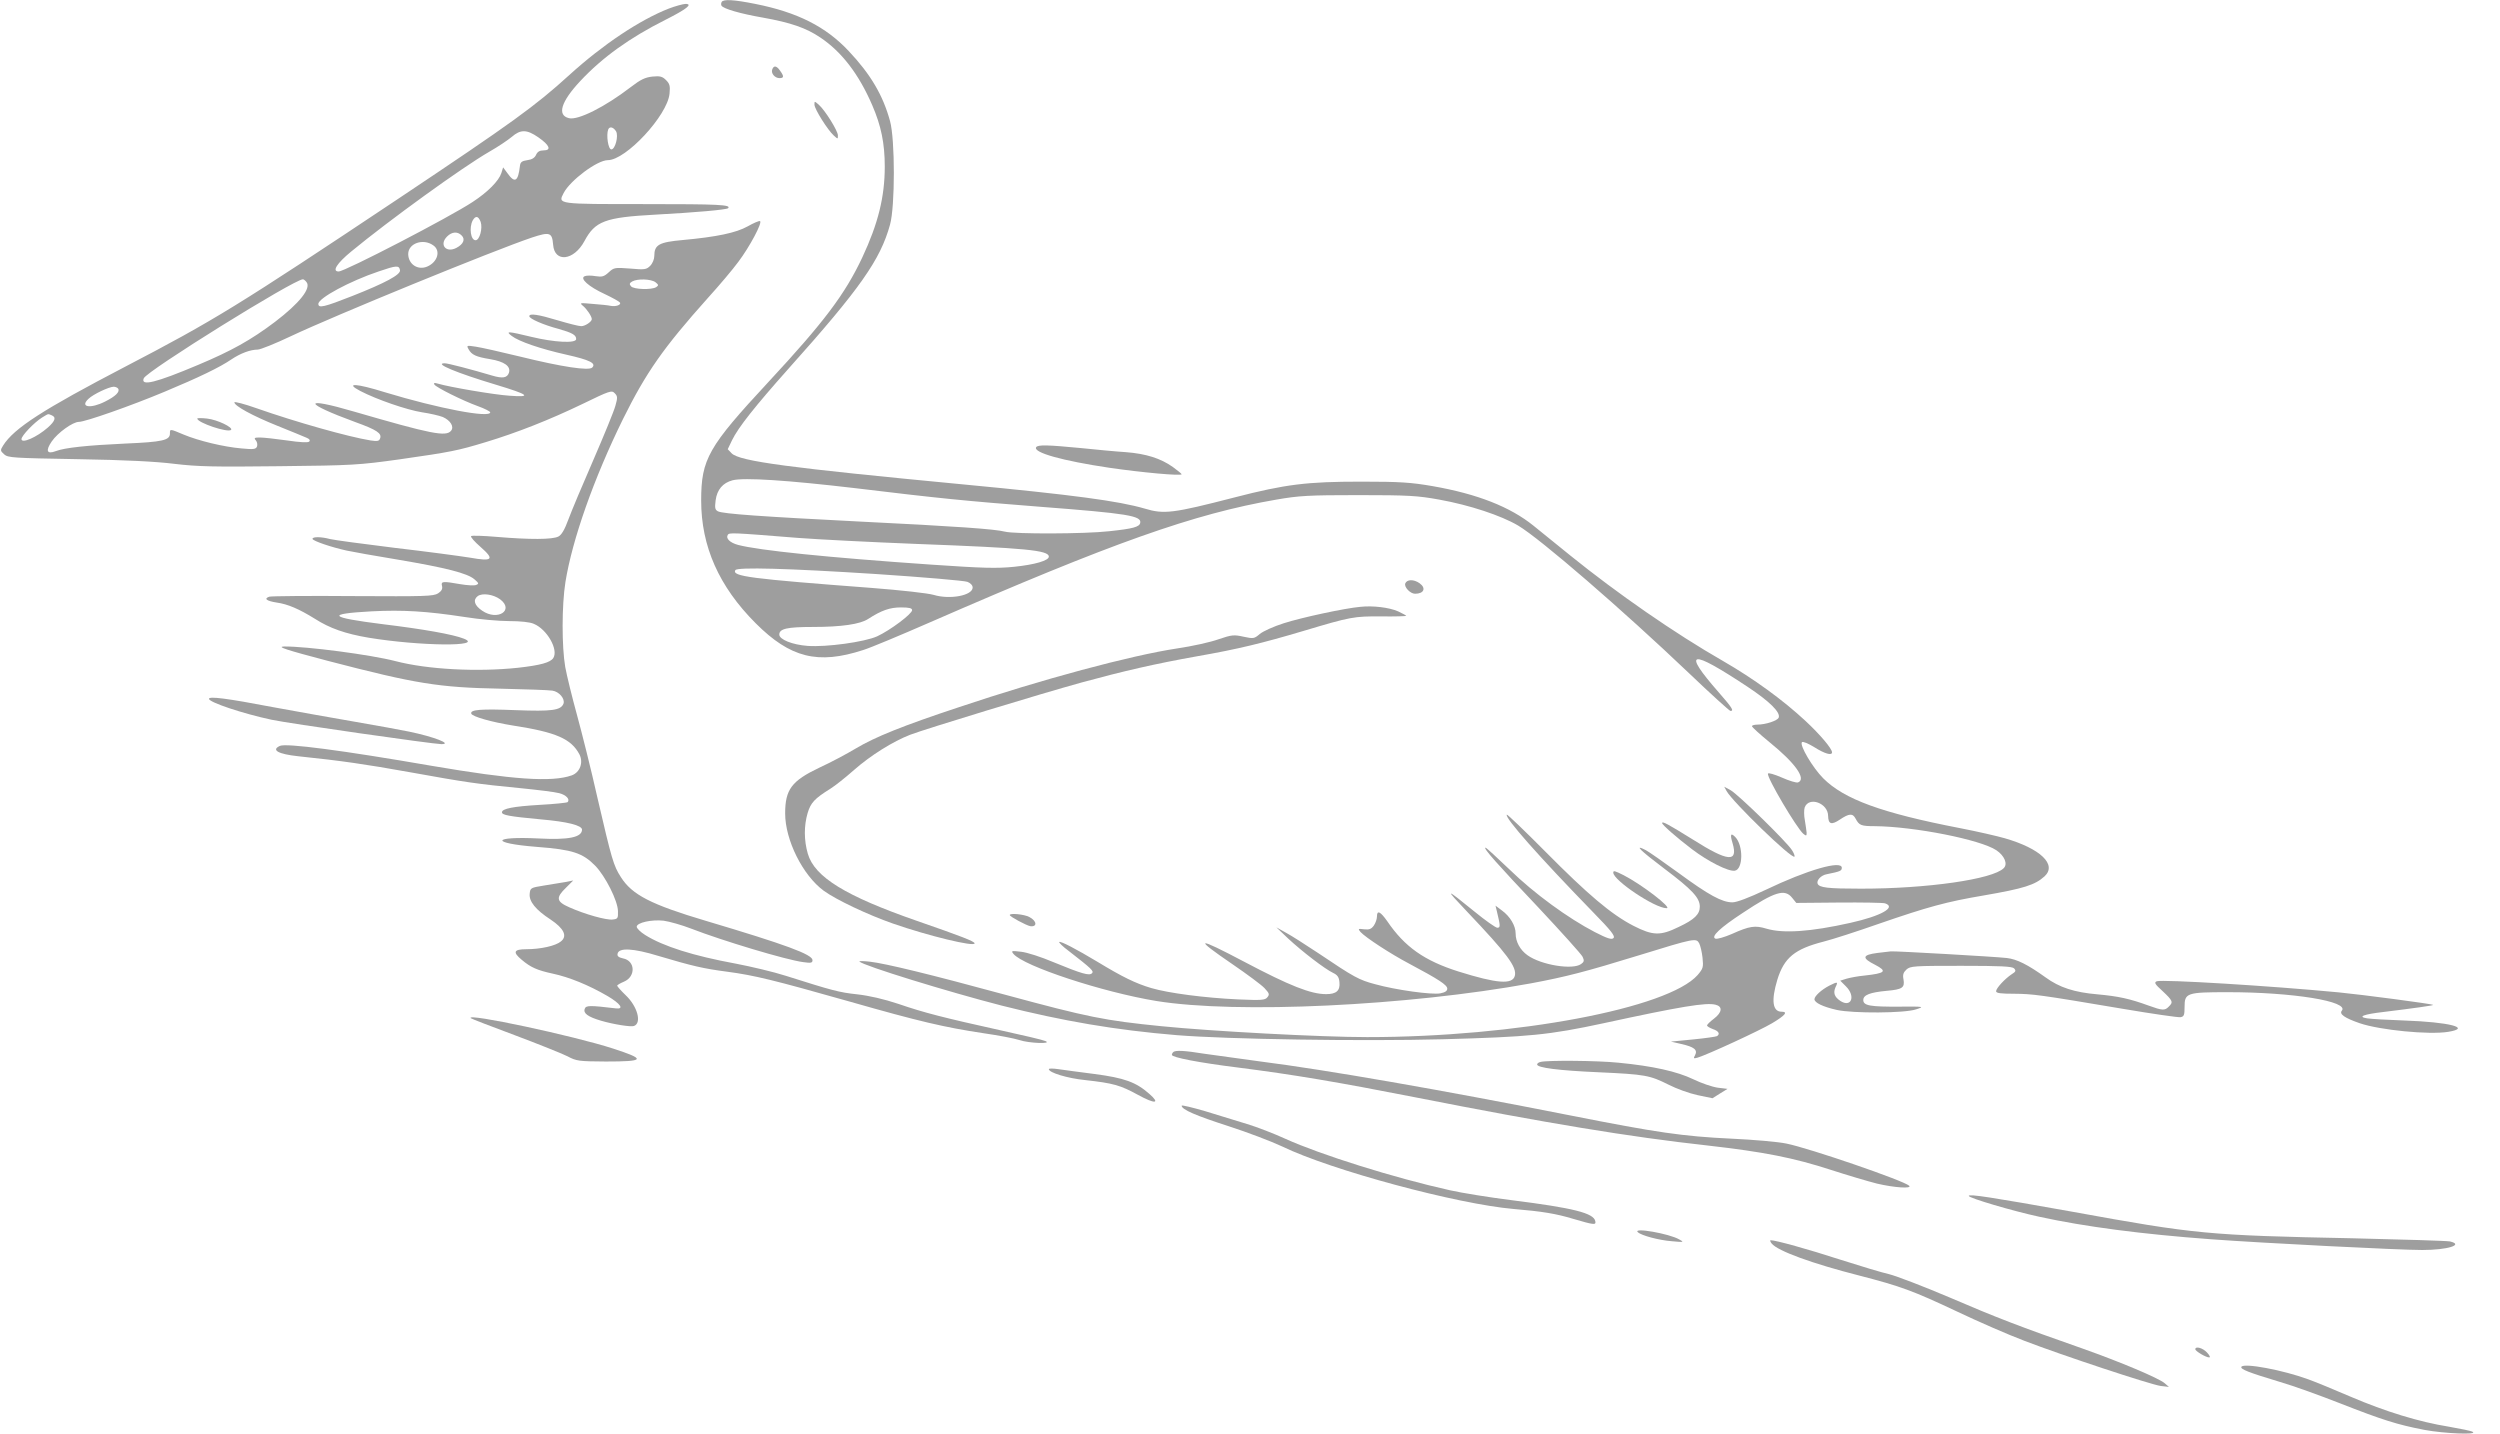 <?xml version="1.0" standalone="no"?>
<!DOCTYPE svg PUBLIC "-//W3C//DTD SVG 20010904//EN"
 "http://www.w3.org/TR/2001/REC-SVG-20010904/DTD/svg10.dtd">
<svg version="1.0" xmlns="http://www.w3.org/2000/svg"
 width="1280pt" height="734pt" viewBox="0 0 1280 734"
 preserveAspectRatio="xMidYMid meet">
<g transform="translate(0,734) scale(0.1,-0.1)"
fill="#9e9e9e" stroke="none">
<path d="M3695 7330 c-3 -5 -4 -14 -1 -19 10 -16 96 -41 211 -61 145 -26 222
-53 295 -102 109 -73 197 -187 266 -347 45 -104 64 -194 64 -314 0 -155 -34
-292 -115 -465 -89 -189 -196 -331 -480 -637 -309 -333 -345 -395 -345 -608 0
-234 91 -440 279 -628 177 -177 318 -213 551 -137 36 11 189 75 340 141 935
408 1352 556 1775 629 115 20 164 23 420 23 257 0 304 -3 414 -23 155 -28 316
-81 404 -133 114 -68 535 -432 875 -756 111 -106 207 -193 212 -193 19 0 9 16
-60 95 -190 217 -149 225 147 29 113 -75 170 -131 160 -158 -6 -16 -67 -36
-109 -36 -16 0 -28 -4 -28 -8 0 -5 41 -42 91 -83 131 -106 189 -188 145 -205
-8 -3 -45 8 -83 25 -37 16 -70 26 -71 20 -7 -19 147 -279 181 -308 15 -12 17
-11 17 5 -1 11 -5 39 -9 63 -5 25 -5 55 -1 67 22 58 120 22 120 -44 1 -42 17
-47 59 -19 49 33 67 34 82 5 18 -34 28 -38 99 -38 202 -2 540 -69 621 -123 42
-28 60 -71 38 -92 -56 -57 -392 -105 -730 -105 -171 0 -215 5 -223 26 -6 17
18 43 47 48 69 14 77 17 77 33 0 40 -177 -11 -390 -113 -87 -41 -148 -64 -170
-64 -53 0 -121 37 -275 150 -77 56 -153 109 -168 117 -64 33 -31 0 95 -95 142
-107 181 -149 181 -194 0 -39 -27 -66 -108 -104 -94 -46 -132 -45 -232 6 -114
59 -233 160 -450 379 -106 107 -195 192 -198 190 -13 -14 162 -212 444 -502
90 -92 112 -120 102 -130 -9 -9 -30 -3 -96 31 -135 70 -310 197 -436 320 -64
61 -119 112 -123 112 -15 0 59 -83 271 -307 118 -126 220 -239 226 -252 9 -19
8 -26 -8 -37 -43 -31 -204 -5 -274 45 -38 27 -61 69 -61 112 0 39 -28 87 -71
118 l-32 24 7 -29 c18 -75 19 -84 2 -84 -8 0 -61 37 -117 83 -150 122 -154
122 -40 2 208 -219 258 -286 247 -331 -12 -46 -91 -40 -289 22 -174 55 -275
126 -364 257 -36 51 -53 59 -53 24 0 -12 -7 -33 -16 -46 -13 -18 -24 -22 -50
-19 -31 4 -32 3 -18 -14 27 -29 154 -112 249 -162 152 -81 195 -109 195 -128
0 -12 -11 -19 -36 -24 -43 -8 -226 17 -334 47 -82 22 -105 34 -292 160 -62 41
-135 88 -163 103 l-50 28 60 -57 c72 -67 188 -156 230 -176 23 -11 31 -22 33
-49 4 -42 -16 -60 -68 -60 -79 0 -187 43 -420 166 -246 130 -263 126 -58 -14
73 -50 146 -104 162 -121 25 -27 27 -32 15 -47 -12 -15 -30 -16 -149 -11 -173
8 -356 32 -445 58 -81 24 -148 57 -275 134 -110 66 -190 108 -197 102 -2 -3
19 -24 49 -46 117 -91 130 -103 119 -114 -14 -14 -52 -3 -198 57 -61 26 -135
50 -165 53 -50 6 -52 5 -39 -11 52 -63 457 -196 731 -241 411 -67 1288 -25
1917 90 182 34 282 60 555 144 285 88 293 89 308 61 6 -12 14 -45 17 -74 5
-48 3 -55 -25 -88 -151 -171 -931 -318 -1692 -318 -236 0 -798 30 -1055 56
-290 29 -374 46 -795 160 -386 105 -616 161 -695 170 -33 4 -58 4 -55 1 19
-21 454 -155 730 -226 313 -79 581 -125 895 -151 257 -21 953 -32 1362 -21
443 12 544 22 823 82 396 86 525 107 573 95 38 -9 35 -39 -8 -72 -19 -14 -35
-30 -35 -34 0 -5 14 -13 30 -19 30 -10 38 -25 21 -36 -6 -3 -61 -11 -123 -17
l-113 -11 52 -12 c67 -15 86 -30 72 -57 -10 -18 -8 -19 13 -13 50 15 317 138
381 176 67 40 83 59 49 59 -47 0 -54 58 -22 164 35 113 89 157 237 195 44 11
171 52 282 91 252 87 347 113 536 145 209 36 264 54 313 98 65 60 -20 142
-203 195 -38 11 -142 35 -230 52 -403 78 -593 148 -700 255 -54 54 -123 171
-109 185 5 5 33 -7 64 -26 52 -33 90 -44 90 -26 0 19 -61 91 -135 160 -116
108 -266 217 -422 307 -248 142 -543 347 -782 540 -68 55 -153 124 -189 153
-120 97 -288 163 -517 203 -110 19 -166 23 -365 23 -278 0 -387 -13 -650 -81
-314 -81 -360 -87 -459 -57 -134 39 -363 70 -931 124 -892 85 -1143 118 -1184
159 l-20 21 22 46 c32 66 118 174 287 364 369 412 473 561 522 740 26 93 26
436 0 530 -36 132 -99 239 -211 358 -118 126 -263 199 -479 242 -110 22 -163
25 -172 10z m680 -2489 c438 -53 570 -66 955 -96 444 -34 515 -46 508 -82 -4
-21 -37 -30 -160 -43 -125 -14 -482 -15 -533 -2 -50 13 -242 27 -750 52 -491
25 -694 39 -719 52 -15 8 -17 17 -12 56 7 55 37 90 87 103 59 15 283 0 624
-40z m-290 -255 c105 -8 379 -22 610 -31 555 -21 675 -32 675 -65 0 -20 -71
-41 -178 -52 -89 -9 -159 -7 -422 11 -538 37 -884 73 -991 101 -41 11 -64 33
-53 51 7 13 21 12 359 -15z m400 -185 c242 -16 452 -34 468 -40 16 -6 27 -18
27 -29 0 -41 -116 -63 -199 -38 -31 9 -166 24 -320 36 -621 47 -715 59 -696
91 11 16 269 9 720 -20z m185 -185 c0 -19 -112 -103 -179 -134 -64 -29 -260
-56 -356 -49 -79 6 -145 33 -145 58 0 30 40 39 173 39 145 0 241 14 282 41 68
44 111 59 168 59 43 0 57 -4 57 -14z m4506 -1473 l21 -26 218 2 c120 1 226 -1
236 -4 61 -20 -20 -65 -177 -100 -205 -46 -344 -55 -429 -30 -59 18 -87 14
-178 -27 -37 -16 -75 -27 -84 -24 -25 10 24 56 140 132 164 109 215 125 253
77z"/>
<path d="M3424 7296 c-148 -58 -336 -183 -509 -340 -176 -160 -288 -241 -875
-633 -826 -551 -943 -623 -1400 -861 -418 -218 -568 -314 -624 -403 -15 -24
-15 -27 5 -45 20 -18 45 -19 378 -25 242 -4 400 -12 495 -24 118 -14 201 -16
535 -12 377 4 407 6 616 35 266 38 299 45 441 88 159 48 327 114 497 196 138
67 149 71 164 55 15 -15 16 -22 4 -64 -7 -27 -58 -151 -113 -278 -55 -126
-113 -264 -128 -305 -19 -52 -35 -79 -51 -87 -30 -16 -148 -16 -314 -2 -70 6
-130 8 -133 4 -4 -4 18 -29 48 -55 74 -65 63 -76 -55 -55 -49 8 -221 31 -384
50 -162 20 -311 40 -331 45 -44 12 -90 13 -90 1 0 -10 97 -43 175 -60 28 -6
144 -27 260 -46 249 -42 358 -70 394 -101 23 -20 24 -23 9 -29 -10 -4 -46 -2
-81 4 -91 16 -100 15 -94 -9 4 -15 -2 -26 -20 -38 -24 -15 -65 -16 -435 -14
-225 2 -418 0 -429 -3 -30 -10 -14 -22 37 -30 58 -8 115 -33 196 -83 76 -49
157 -77 275 -97 261 -43 595 -47 488 -5 -55 22 -208 49 -414 74 -279 35 -295
53 -58 66 159 8 280 1 476 -29 74 -12 176 -21 228 -21 56 0 107 -5 126 -14 68
-28 127 -132 100 -175 -15 -23 -65 -37 -181 -50 -208 -22 -462 -9 -627 34
-127 33 -456 76 -570 75 -41 -1 12 -18 225 -74 449 -117 567 -136 880 -142
129 -3 250 -7 268 -10 35 -5 66 -42 57 -67 -14 -34 -59 -40 -244 -33 -179 7
-235 3 -228 -18 5 -15 103 -43 215 -61 220 -34 297 -68 339 -148 21 -42 2 -92
-40 -107 -102 -36 -301 -22 -717 49 -456 79 -745 117 -777 102 -46 -21 -9 -42
94 -53 221 -23 345 -41 573 -82 288 -52 344 -60 561 -81 90 -9 181 -20 202
-26 36 -9 57 -32 43 -46 -3 -3 -68 -10 -144 -14 -134 -8 -192 -19 -192 -38 0
-14 36 -21 197 -36 139 -12 213 -31 213 -53 -1 -39 -67 -53 -221 -45 -242 12
-252 -24 -11 -43 184 -14 235 -31 300 -97 52 -54 115 -179 116 -232 1 -37 -1
-40 -27 -43 -32 -4 -143 27 -223 63 -66 29 -69 49 -16 100 l37 37 -40 -8 c-22
-4 -71 -12 -110 -18 -68 -11 -70 -12 -73 -42 -4 -39 30 -82 107 -132 69 -46
87 -85 53 -112 -27 -23 -105 -40 -177 -40 -65 0 -71 -15 -24 -54 46 -39 80
-54 159 -71 84 -18 183 -58 281 -115 66 -39 86 -68 43 -63 -134 16 -154 16
-160 -2 -9 -23 16 -41 83 -61 65 -19 154 -33 169 -27 41 15 18 100 -42 157
-24 23 -44 46 -44 49 0 4 16 13 35 21 61 26 58 107 -5 119 -23 5 -31 12 -28
24 6 32 81 28 208 -11 175 -52 230 -65 352 -81 143 -19 239 -43 628 -153 357
-102 486 -132 685 -162 77 -11 160 -27 184 -35 50 -17 173 -21 133 -5 -13 6
-116 30 -230 55 -293 65 -391 90 -522 135 -75 25 -149 42 -211 49 -93 10 -126
19 -366 95 -62 20 -177 47 -255 62 -218 40 -373 89 -465 147 -24 15 -43 34
-43 42 0 21 76 38 138 31 29 -4 93 -22 142 -41 157 -61 486 -160 572 -171 41
-6 48 -4 48 10 0 29 -135 79 -545 201 -283 84 -379 134 -436 224 -38 59 -47
91 -120 406 -32 143 -80 334 -105 425 -25 91 -52 201 -60 245 -18 105 -18 315
1 435 35 217 145 530 295 835 118 238 206 364 434 619 59 65 129 148 156 185
57 75 126 204 111 209 -5 2 -33 -10 -63 -27 -59 -33 -158 -54 -333 -70 -121
-11 -145 -24 -145 -82 0 -16 -9 -38 -21 -50 -19 -19 -28 -21 -103 -14 -78 6
-83 5 -109 -19 -24 -22 -34 -25 -67 -20 -22 4 -47 4 -56 0 -28 -11 20 -54 103
-92 40 -19 74 -38 77 -43 8 -12 -21 -22 -47 -17 -12 3 -53 7 -92 10 -68 6 -69
6 -49 -11 19 -16 44 -53 44 -67 0 -13 -34 -36 -54 -36 -13 0 -67 14 -121 30
-99 30 -145 37 -145 21 0 -13 74 -45 150 -65 70 -20 90 -31 90 -52 0 -23 -112
-17 -228 11 -124 30 -135 30 -102 5 36 -28 146 -66 280 -96 120 -27 154 -44
132 -66 -17 -17 -153 3 -368 56 -98 24 -201 47 -228 51 -47 7 -48 7 -37 -13
16 -29 38 -39 111 -51 72 -12 106 -36 96 -69 -9 -27 -32 -31 -86 -15 -104 31
-226 63 -243 63 -58 0 60 -49 263 -110 169 -51 186 -65 68 -56 -78 5 -306 44
-367 62 -17 5 -22 4 -17 -5 10 -15 144 -82 224 -111 34 -12 62 -27 62 -31 0
-31 -267 20 -537 102 -151 47 -210 50 -128 7 85 -44 239 -97 316 -109 41 -6
88 -17 106 -24 39 -17 60 -50 42 -71 -26 -31 -102 -16 -494 98 -269 79 -266
46 4 -53 111 -40 137 -58 127 -84 -5 -14 -14 -15 -49 -10 -112 18 -382 94
-584 165 -62 22 -113 35 -113 30 0 -18 93 -69 220 -120 69 -28 136 -55 149
-61 15 -6 21 -13 14 -20 -6 -6 -47 -4 -114 6 -57 8 -119 15 -138 15 -28 0 -32
-2 -21 -15 7 -8 9 -22 6 -31 -6 -14 -17 -16 -79 -10 -93 8 -220 39 -297 71
-71 30 -70 30 -70 5 0 -34 -38 -43 -228 -51 -194 -9 -311 -21 -357 -39 -45
-17 -53 2 -20 50 31 45 108 100 139 100 32 0 266 82 438 154 175 73 283 125
343 166 46 31 97 50 134 50 14 0 91 31 171 69 222 105 1038 439 1234 505 91
30 103 26 108 -37 7 -93 106 -82 160 18 55 103 105 122 363 136 204 11 364 25
373 33 17 18 -48 21 -424 21 -454 0 -448 -1 -418 57 34 65 172 168 226 168 93
0 305 229 316 340 4 40 1 51 -18 70 -18 18 -30 22 -69 18 -38 -4 -61 -15 -113
-55 -130 -100 -269 -170 -315 -158 -62 15 -41 84 58 190 114 122 254 222 435
313 109 55 144 82 103 82 -13 -1 -51 -11 -85 -24z m-270 -628 c14 -23 -4 -93
-24 -93 -16 0 -27 73 -16 102 7 17 26 13 40 -9z m-398 -31 c58 -40 69 -67 27
-67 -20 0 -31 -7 -38 -22 -7 -16 -21 -25 -45 -28 -28 -4 -36 -10 -38 -30 -9
-79 -26 -90 -63 -38 l-23 31 -9 -29 c-13 -40 -69 -97 -147 -148 -118 -78 -654
-356 -686 -356 -36 0 -9 42 64 102 195 161 570 432 707 511 44 25 96 60 115
76 45 39 77 39 136 -2z m-295 -433 c11 -32 -5 -94 -26 -94 -25 0 -34 64 -15
101 15 26 29 24 41 -7z m-97 -70 c19 -19 9 -44 -27 -63 -53 -28 -90 16 -48 58
25 25 54 27 75 5z m-146 -50 c40 -27 23 -86 -31 -109 -48 -20 -96 12 -97 64 0
55 76 82 128 45z m-170 -127 c5 -23 -76 -66 -243 -132 -147 -58 -175 -64 -175
-41 0 30 162 117 308 166 93 32 105 32 110 7z m-479 -61 c26 -31 -35 -108
-161 -204 -123 -93 -224 -149 -393 -220 -218 -92 -296 -111 -279 -69 14 37
770 507 815 507 4 0 12 -6 18 -14z m1787 -1 c16 -13 17 -16 4 -25 -23 -15
-116 -12 -129 4 -10 11 -8 17 6 25 27 15 96 13 119 -4z m-2751 -545 c10 -16
-13 -39 -67 -66 -75 -38 -131 -29 -85 14 25 24 104 61 129 62 9 0 20 -5 23
-10z m-341 -136 c25 -10 19 -29 -19 -63 -57 -50 -135 -84 -135 -59 0 17 65 85
105 110 35 21 29 20 49 12z m2296 -942 c75 -56 -12 -113 -91 -59 -40 27 -49
55 -23 75 24 17 79 9 114 -16z"/>
<path d="M3954 6985 c-8 -20 13 -45 37 -45 23 0 24 9 3 38 -18 26 -32 28 -40
7z"/>
<path d="M4170 6804 c0 -22 68 -130 99 -158 21 -19 21 -19 21 1 0 23 -66 129
-98 157 -22 19 -22 19 -22 0z"/>
<path d="M1010 5197 c0 -21 157 -74 173 -58 12 12 -69 52 -123 58 -27 3 -50 3
-50 0z"/>
<path d="M5305 5050 c-16 -27 133 -69 375 -105 164 -24 370 -43 370 -33 0 2
-20 19 -45 37 -62 44 -137 68 -241 76 -49 3 -153 13 -231 21 -167 16 -220 18
-228 4z"/>
<path d="M7195 4353 c-7 -19 26 -53 50 -53 46 0 58 29 23 54 -30 21 -64 20
-73 -1z"/>
<path d="M6965 4233 c-80 -7 -302 -55 -392 -84 -51 -16 -106 -41 -123 -55 -28
-24 -32 -25 -83 -14 -49 11 -60 10 -128 -13 -41 -15 -137 -36 -212 -47 -238
-36 -692 -158 -1118 -301 -287 -95 -428 -152 -527 -211 -45 -27 -129 -72 -186
-98 -143 -68 -176 -112 -176 -235 0 -136 90 -317 198 -396 62 -45 223 -122
355 -168 181 -63 417 -120 417 -101 0 10 -67 36 -295 115 -365 127 -524 224
-559 344 -20 69 -20 143 -1 208 16 53 35 74 117 125 24 15 78 58 121 96 84 74
199 146 287 180 75 29 675 212 879 268 213 58 372 95 591 134 211 37 333 67
545 130 241 72 257 75 398 74 70 -1 127 1 127 3 0 2 -19 12 -42 23 -46 20
-129 30 -193 23z"/>
<path d="M1070 3762 c0 -18 175 -76 320 -107 82 -18 830 -125 870 -125 59 0
-39 38 -165 64 -38 8 -164 31 -280 51 -115 20 -302 53 -415 74 -241 46 -330
57 -330 43z"/>
<path d="M8840 3290 c30 -55 334 -350 348 -336 2 3 -3 18 -13 33 -26 42 -275
285 -314 307 l-33 18 12 -22z"/>
<path d="M8510 3126 c0 -9 74 -74 153 -134 83 -63 186 -115 219 -110 43 6 45
130 2 173 -23 23 -27 13 -13 -33 29 -99 -24 -94 -201 18 -129 80 -160 97 -160
86z"/>
<path d="M8260 2872 c0 -39 213 -182 273 -182 31 0 -128 122 -220 169 -46 23
-53 25 -53 13z"/>
<path d="M5170 2655 c0 -8 84 -53 105 -57 37 -5 34 27 -5 47 -26 14 -100 21
-100 10z"/>
<path d="M9613 2461 c-79 -10 -82 -26 -12 -61 63 -33 53 -43 -56 -55 -33 -3
-74 -11 -91 -16 l-32 -10 29 -29 c51 -50 28 -111 -28 -75 -31 21 -38 41 -25
71 14 28 11 29 -31 8 -41 -21 -77 -54 -77 -70 0 -18 44 -39 115 -55 83 -18
345 -17 405 3 44 14 43 15 -85 14 -150 -1 -185 5 -185 34 0 26 35 39 120 47
80 7 93 16 86 58 -5 24 -1 36 15 51 20 18 39 19 280 19 203 0 261 -3 271 -13
11 -12 9 -17 -12 -30 -36 -24 -80 -72 -80 -87 0 -10 23 -13 93 -13 96 -1 123
-4 561 -78 148 -25 279 -44 290 -42 18 3 21 10 21 53 0 71 11 75 221 75 333 0
624 -47 584 -95 -14 -17 14 -37 92 -64 103 -35 354 -60 453 -44 122 20 6 50
-225 58 -85 3 -171 8 -190 11 -52 8 -19 21 86 33 147 18 255 33 252 36 -5 5
-368 53 -483 64 -355 34 -904 67 -932 57 -15 -6 -11 -14 30 -51 52 -49 55 -56
31 -79 -20 -21 -33 -20 -102 5 -99 36 -155 48 -263 58 -118 10 -195 35 -266
87 -92 66 -147 93 -198 99 -60 7 -571 36 -594 34 -9 -1 -39 -5 -68 -8z"/>
<path d="M2410 2127 c3 -3 104 -42 225 -87 120 -45 242 -94 270 -108 47 -25
58 -26 197 -27 201 0 207 11 38 66 -203 66 -756 184 -730 156z"/>
<path d="M6007 1953 c-4 -3 -7 -10 -7 -14 0 -13 139 -40 340 -65 282 -36 508
-74 910 -153 665 -131 1093 -202 1493 -246 290 -33 441 -63 632 -125 83 -27
188 -58 235 -70 89 -21 181 -27 165 -11 -27 26 -510 192 -629 216 -43 9 -169
20 -280 25 -251 12 -381 31 -826 119 -668 132 -1248 233 -1585 276 -110 15
-240 33 -290 40 -98 16 -148 19 -158 8z"/>
<path d="M7888 1903 c-10 -2 -18 -8 -18 -13 0 -17 110 -31 315 -40 239 -11
261 -15 359 -64 39 -20 105 -44 147 -53 l77 -16 38 24 39 24 -50 6 c-28 4 -84
23 -125 43 -83 40 -207 68 -384 85 -107 11 -364 13 -398 4z"/>
<path d="M5370 1866 c0 -18 96 -47 186 -56 144 -16 180 -26 271 -76 88 -48
115 -45 58 5 -69 61 -129 82 -280 102 -77 10 -161 21 -187 25 -27 4 -48 4 -48
0z"/>
<path d="M6050 1679 c0 -20 73 -51 240 -105 96 -31 220 -78 275 -104 252 -122
896 -295 1185 -320 144 -12 217 -24 303 -50 109 -32 119 -33 115 -13 -7 42
-111 68 -428 108 -112 14 -255 37 -317 51 -287 64 -662 182 -841 263 -59 27
-147 61 -197 76 -49 15 -145 44 -212 65 -68 20 -123 33 -123 29z"/>
<path d="M10080 1217 c0 -11 224 -77 362 -107 234 -51 525 -89 878 -115 271
-20 965 -55 1082 -55 130 0 216 27 141 44 -16 3 -239 10 -498 16 -742 15 -803
21 -1435 136 -414 74 -530 92 -530 81z"/>
<path d="M8386 1031 c18 -17 108 -41 173 -46 63 -6 65 -5 39 9 -51 30 -241 63
-212 37z"/>
<path d="M9071 973 c31 -38 206 -102 449 -164 213 -55 275 -78 500 -184 107
-51 263 -119 345 -150 198 -76 643 -223 697 -231 l43 -5 -22 19 c-30 26 -227
109 -422 178 -320 112 -442 159 -679 261 -134 57 -273 110 -309 119 -36 8
-149 42 -252 75 -163 53 -329 99 -355 99 -5 0 -2 -8 5 -17z"/>
<path d="M11240 432 c0 -10 54 -42 71 -42 7 0 3 10 -11 25 -22 24 -60 34 -60
17z"/>
<path d="M11476 342 c-7 -12 36 -29 199 -78 66 -19 204 -69 306 -109 217 -85
292 -109 432 -136 102 -19 276 -26 247 -10 -8 5 -62 16 -120 26 -155 25 -325
77 -505 154 -88 38 -186 78 -217 89 -128 47 -329 85 -342 64z"/>
</g>
</svg>
